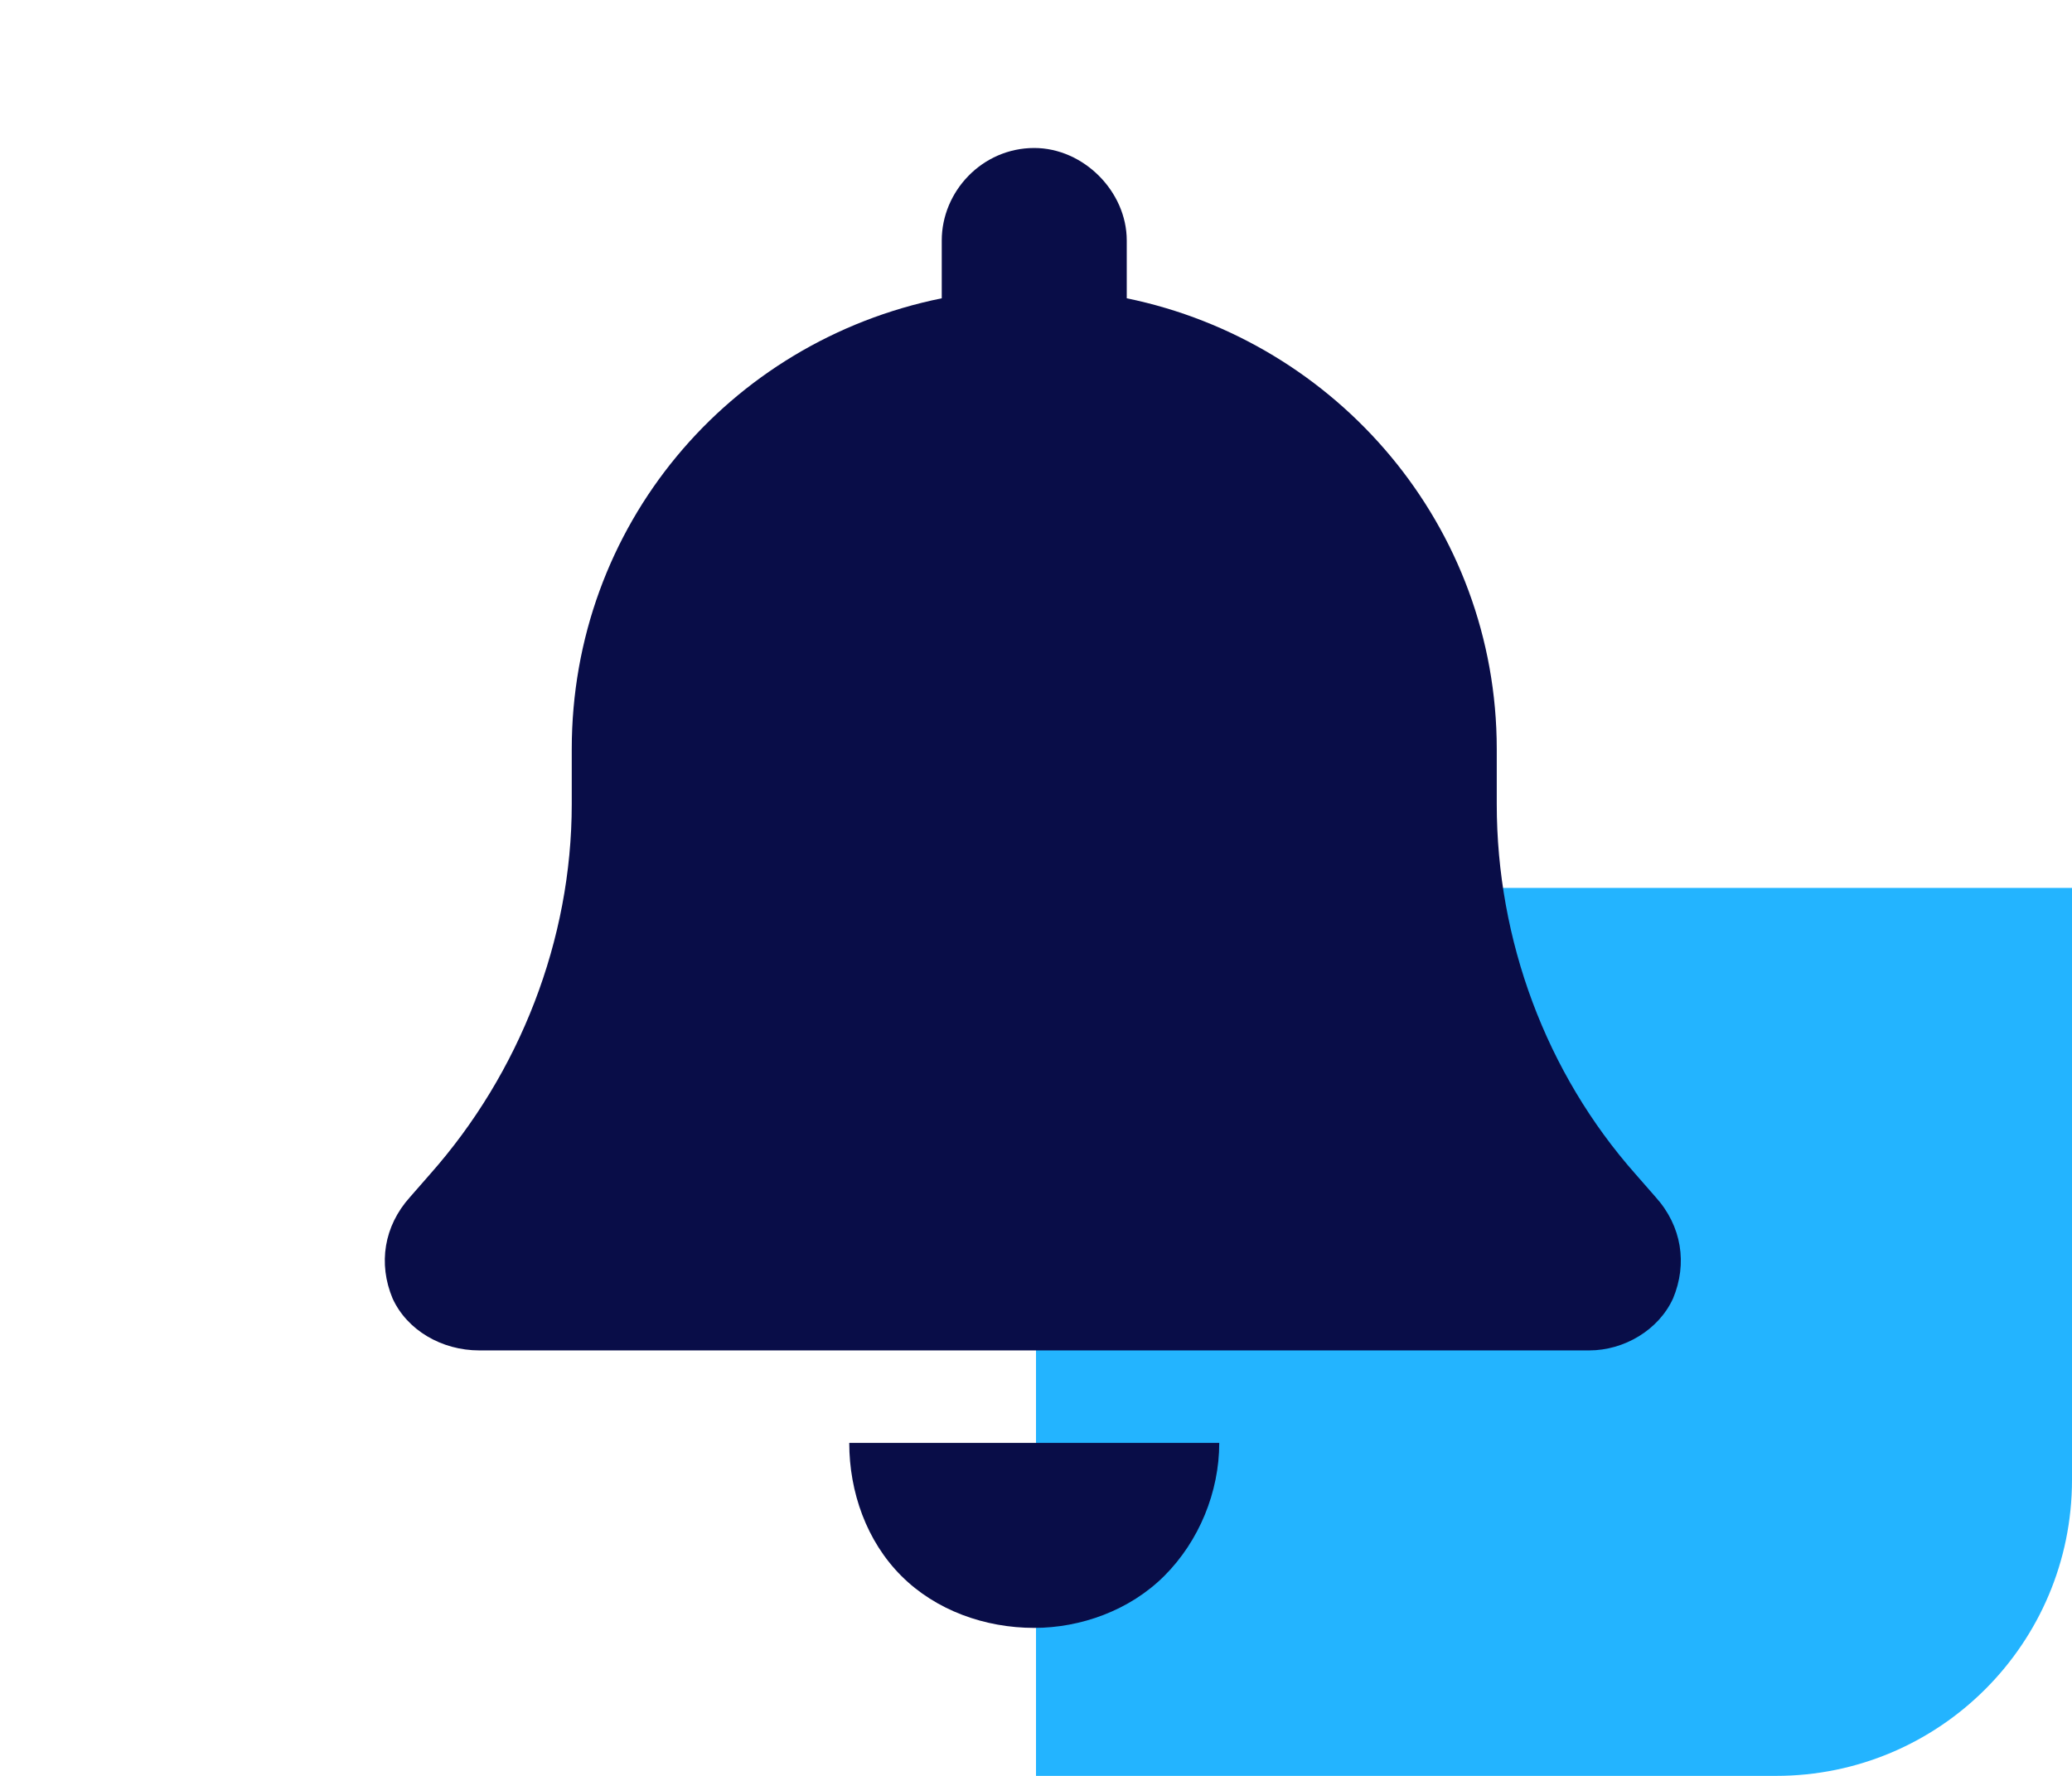 <svg width="70" height="60" viewBox="0 0 70 60" fill="none" xmlns="http://www.w3.org/2000/svg">
<g clip-path="url(#clip0_4027_3617)">
<path d="M35 60L60 60C65.523 60 70 55.523 70 50L70 30L35 30L35 60Z" fill="#23B4FF"/>
<path d="M38.066 8.125V10.078C45.195 11.543 50.566 17.793 50.566 25.312V27.168C50.566 31.758 52.226 36.25 55.254 39.668L55.937 40.449C56.816 41.426 57.012 42.695 56.523 43.867C56.035 44.941 54.863 45.625 53.691 45.625H16.191C14.922 45.625 13.75 44.941 13.262 43.867C12.773 42.695 12.969 41.426 13.848 40.449L14.531 39.668C17.558 36.25 19.316 31.758 19.316 27.168V25.312C19.316 17.793 24.59 11.543 31.816 10.078V8.125C31.816 6.465 33.184 5 34.941 5C36.601 5 38.066 6.465 38.066 8.125ZM34.941 55C33.281 55 31.621 54.414 30.449 53.242C29.277 52.07 28.691 50.41 28.691 48.75H41.191C41.191 50.41 40.508 52.07 39.336 53.242C38.164 54.414 36.504 55 34.941 55Z" fill="#090D48"/>
</g>
<defs>
<clipPath id="clip0_4027_3617">
<rect width="70" height="60" fill="white"/>
</clipPath>
</defs>
</svg>
